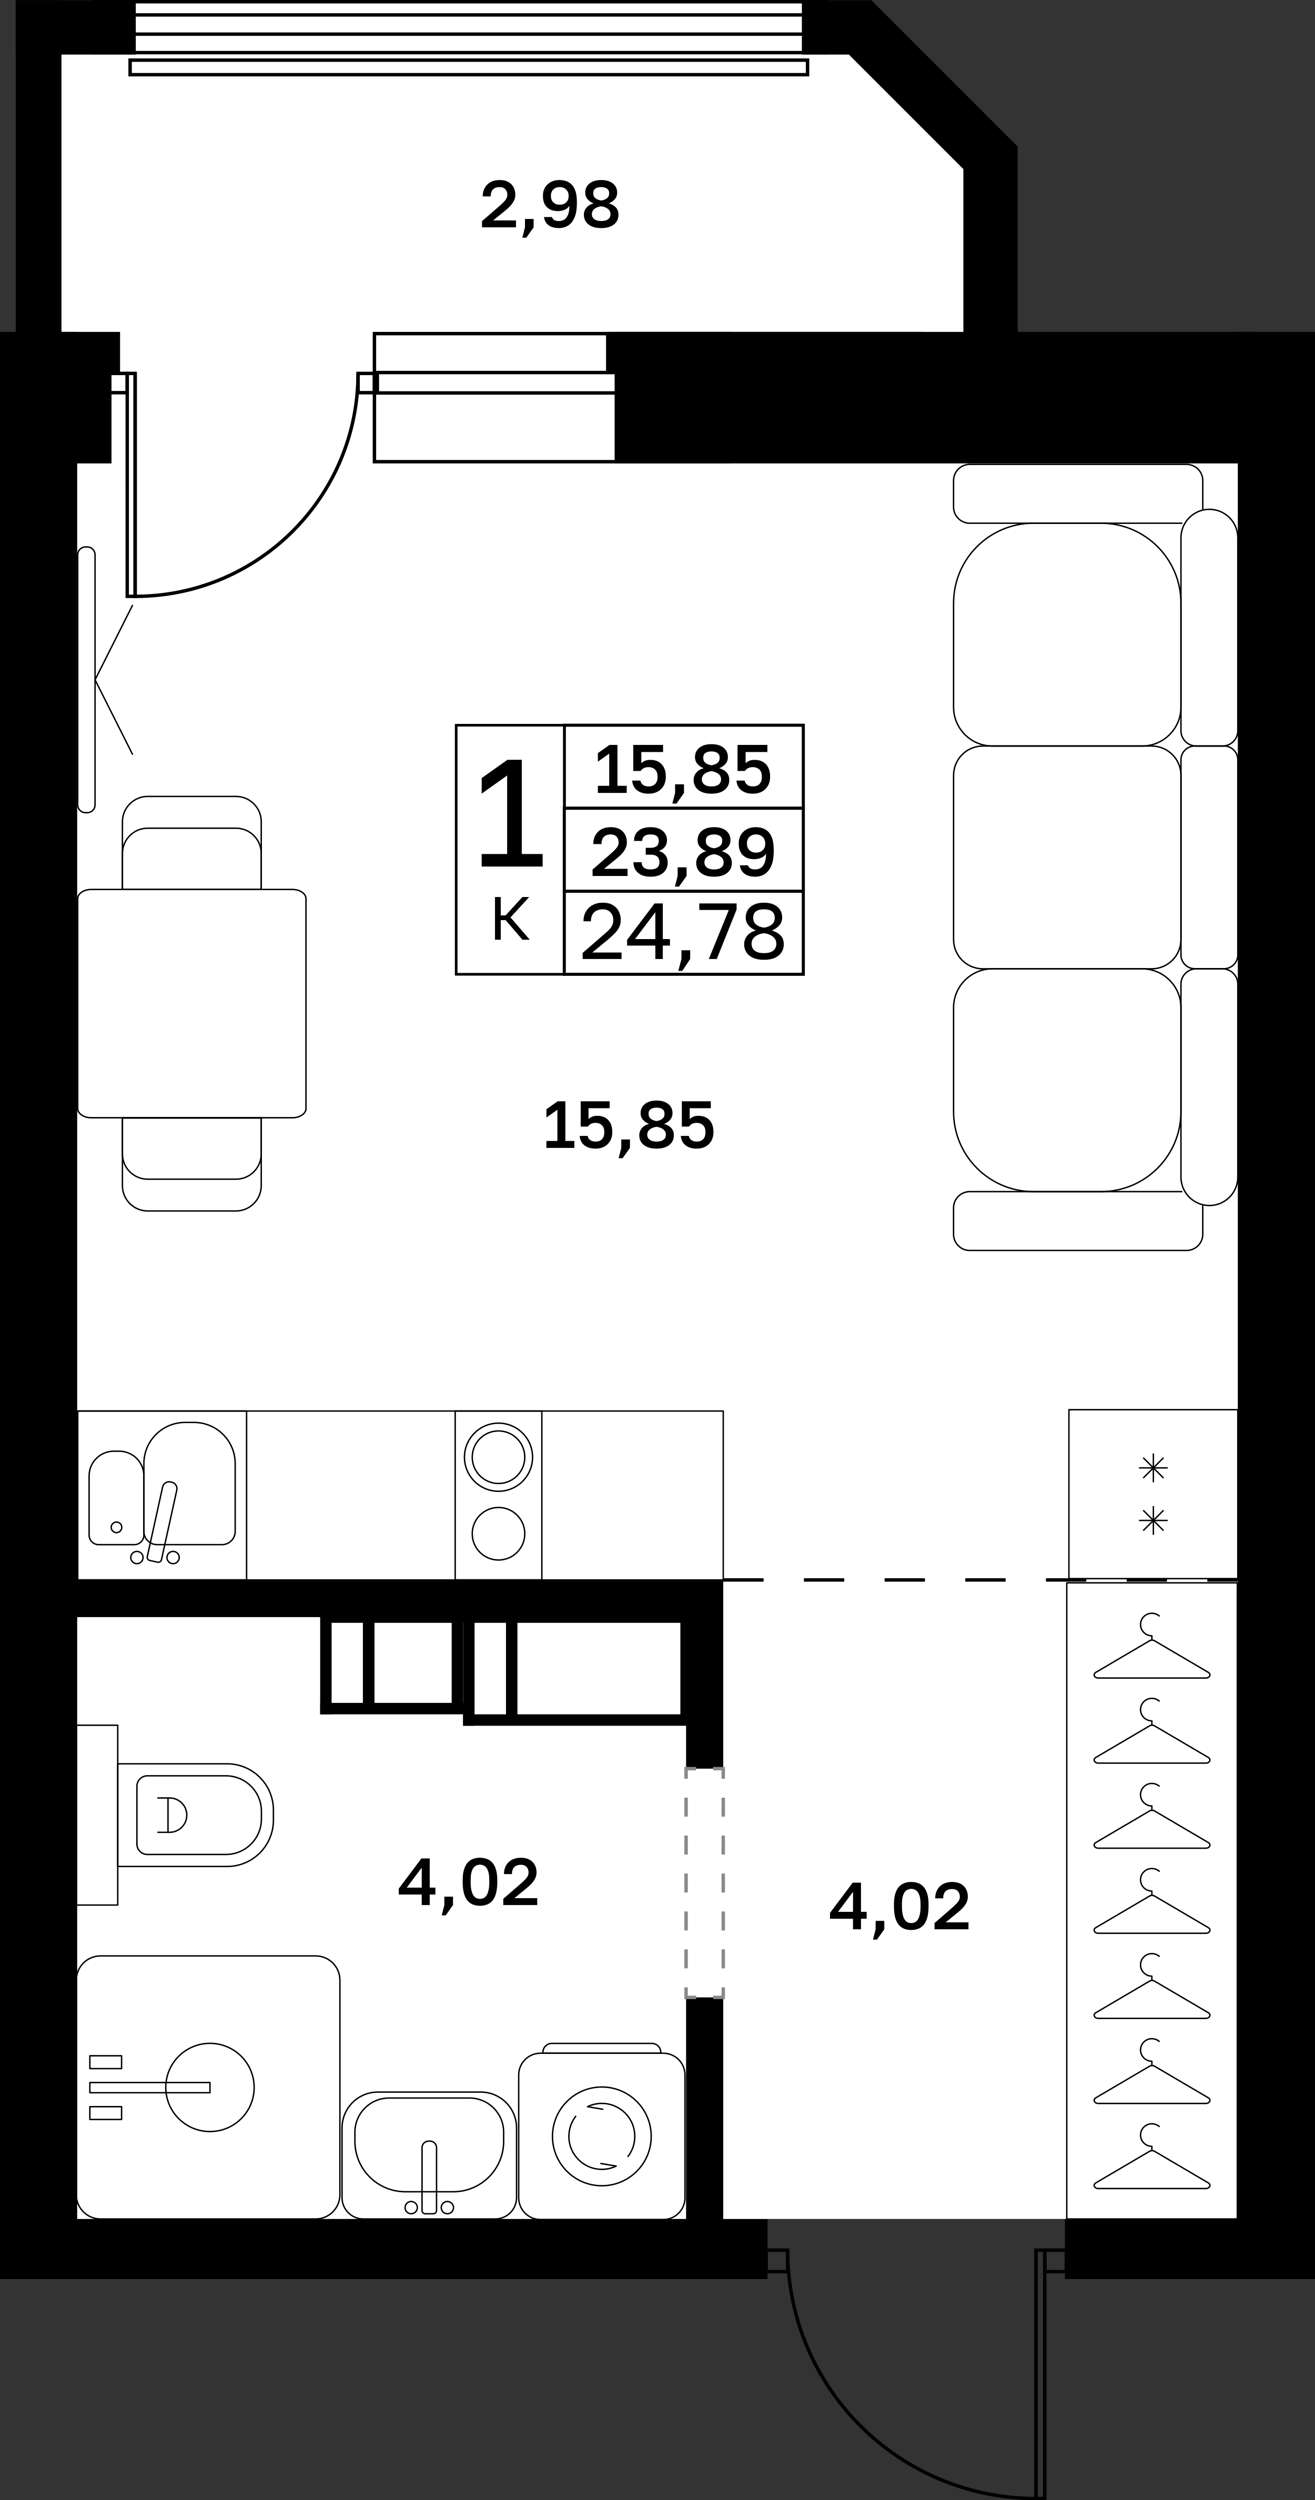 <?xml version="1.0" encoding="utf-8"?>
<!-- Generator: Adobe Illustrator 26.5.0, SVG Export Plug-In . SVG Version: 6.00 Build 0)  -->
<svg version="1.1" xmlns="http://www.w3.org/2000/svg" xmlns:xlink="http://www.w3.org/1999/xlink" x="0px" y="0px"
	 viewBox="0 0 195.591 371.817" enable-background="new 0 0 195.591 371.817" xml:space="preserve">
<rect x="0" y="0" width="195.591" height="371.817" fill="#333333" stroke="none"/>
<g id="фон">
	<polygon fill="#FFFFFF" points="146.914,20.996 130.629,4.711 5.238,4.711 5.238,335.523 105.496,335.523 107.575,333.793 
		114.166,329.987 158.599,329.987 163.701,333.601 187.937,333.601 187.937,57.572 146.914,57.572 	"/>
</g>
<g id="окна">
	<g>
		<g>
			<rect x="55.692" y="49.612" fill="#FFFFFF" width="52.741" height="19.049"/>
			<path d="M108.179,49.867v18.539H55.948V49.867H108.179 M108.689,49.357H55.438v19.559h53.251V49.357L108.689,49.357z"/>
		</g>
		<g>
			<rect x="55.692" y="55.403" fill="#FFFFFF" width="52.741" height="3.036"/>
			<path d="M108.179,55.658v2.526H55.948v-2.526H108.179 M108.689,55.148H55.438v3.546h53.251V55.148L108.689,55.148z"/>
		</g>
	</g>
	<g>
		<g>
			<rect x="14.073" y="0.255" fill="#FFFFFF" width="108.955" height="7.57"/>
			<path d="M122.773,0.51v7.06H14.329V0.51H122.773 M123.283,0H13.819v8.08h109.464V0L123.283,0z"/>
		</g>
		<g>
			<g>
				<rect x="14.073" y="2.218" fill="#FFFFFF" width="108.955" height="2.859"/>
				<path d="M122.773,2.474v2.349H14.329V2.474H122.773 M123.283,1.964H13.819v3.369h109.464V1.964L123.283,1.964z"/>
			</g>
		</g>
	</g>
</g>
<g id="решетка_балкон">
	<g>
		<g>
			<rect x="19.352" y="8.944" fill="#FFFFFF" width="100.762" height="2.165"/>
			<path d="M119.858,9.199v1.654H19.607V9.199H119.858 M120.368,8.689H19.097v2.674h101.272V8.689L120.368,8.689z"/>
		</g>
	</g>
</g>
<g id="стены">
	<rect y="329.987" width="114.165" height="8.929"/>
	<rect x="158.386" y="329.987" width="37.205" height="8.929"/>
	<rect x="184.111" y="49.357" width="11.48" height="289.56"/>
	<rect y="49.357" width="11.48" height="289.56"/>
	<rect x="2.339" y="0.034" width="6.803" height="57.112"/>
	<rect x="2.339" y="0.034" width="17.858" height="8.079"/>
	<rect x="119.268" y="0.034" width="10.332" height="8.079"/>
	<rect x="122.237" y="9.741" transform="matrix(0.707 0.707 -0.707 0.707 50.054 -93.282)" width="30.783" height="8.076"/>
	<rect x="143.292" y="21.804" width="8.079" height="30.883"/>
	<rect x="6.092" y="49.357" width="11.766" height="5.953"/>
	<rect x="6.092" y="53.327" width="10.491" height="15.589"/>
	<rect x="90.142" y="49.357" width="47.069" height="5.953"/>
	<rect x="91.418" y="49.357" width="95.457" height="19.559"/>
	<rect x="102.047" y="297.034" width="5.527" height="36.759"/>
	<rect x="102.047" y="234.956" width="5.527" height="28.063"/>
	<rect x="7.165" y="234.956" width="100.41" height="5.528"/>
	<rect x="47.622" y="238.632" width="1.701" height="16.307"/>
	<rect x="47.622" y="253.239" width="22.57" height="1.701"/>
	<rect x="53.975" y="239.045" width="1.726" height="15.044"/>
	<rect x="48.472" y="239.21" width="55.381" height="2.123"/>
	<rect x="68.882" y="240.058" width="1.701" height="16.583"/>
	<rect x="68.882" y="254.94" width="34.971" height="1.701"/>
	<rect x="67.181" y="239.871" width="1.701" height="14.644"/>
	<rect x="75.26" y="239.21" width="1.701" height="16.58"/>
	<rect x="101.197" y="240.272" width="3.614" height="15.518"/>
</g>
<g id="двери">
	<g>
		<g>
			<path fill="none" stroke="#000000" stroke-width="0.51" stroke-miterlimit="10" d="M53.257,55.532
				c0,18.318-14.837,33.155-33.155,33.156l-0.001-33.155"/>
			
				<rect x="2.936" y="71.52" transform="matrix(-1.628614e-05 -1 1 -1.628614e-05 -52.596 91.623)" fill="none" stroke="#000000" stroke-width="0.51" stroke-miterlimit="10" width="33.154" height="1.178"/>
		</g>
		
			<rect x="16.054" y="55.532" fill="none" stroke="#000000" stroke-width="0.51" stroke-miterlimit="10" width="2.866" height="2.866"/>
		
			<rect x="53.26" y="55.532" fill="none" stroke="#000000" stroke-width="0.51" stroke-miterlimit="10" width="2.866" height="2.866"/>
	</g>
	<g>
		<g>
			<path fill="none" stroke="#000000" stroke-width="0.51" stroke-miterlimit="10" d="M117.15,334.622
				c0,20.409,16.53,36.94,36.939,36.94l0.001-36.94"/>
			
				<rect x="136.276" y="352.435" transform="matrix(1.628623e-05 -1 1 1.628623e-05 -198.349 507.831)" fill="none" stroke="#000000" stroke-width="0.51" stroke-miterlimit="10" width="36.938" height="1.313"/>
		</g>
		
			<rect x="155.405" y="334.622" transform="matrix(-1 -9.084745e-11 9.084745e-11 -1 314.004 672.437)" fill="none" stroke="#000000" stroke-width="0.51" stroke-miterlimit="10" width="3.194" height="3.194"/>
		
			<rect x="113.953" y="334.622" transform="matrix(-1 -9.084745e-11 9.084745e-11 -1 231.099 672.437)" fill="none" stroke="#000000" stroke-width="0.51" stroke-miterlimit="10" width="3.194" height="3.194"/>
	</g>
</g>
<g id="двери_пунктир">
	<g>
		<g>
			<polyline fill="none" stroke="#898989" stroke-width="0.51" stroke-miterlimit="10" points="107.575,295.534 107.575,297.034 
				106.075,297.034 			"/>
			<polyline fill="none" stroke="#898989" stroke-width="0.51" stroke-miterlimit="10" points="103.547,297.034 102.047,297.034 
				102.047,295.534 			"/>
			
				<line fill="none" stroke="#898989" stroke-width="0.51" stroke-miterlimit="10" stroke-dasharray="2.82,2.82" x1="102.047" y1="292.715" x2="102.047" y2="265.928"/>
			<polyline fill="none" stroke="#898989" stroke-width="0.51" stroke-miterlimit="10" points="102.047,264.519 102.047,263.019 
				103.547,263.019 			"/>
			<polyline fill="none" stroke="#898989" stroke-width="0.51" stroke-miterlimit="10" points="106.075,263.019 107.575,263.019 
				107.575,264.519 			"/>
			
				<line fill="none" stroke="#898989" stroke-width="0.51" stroke-miterlimit="10" stroke-dasharray="2.82,2.82" x1="107.575" y1="267.338" x2="107.575" y2="294.125"/>
		</g>
	</g>
</g>
<g id="контур">
</g>
<g id="пунктир">
	
		<line fill="none" stroke="#000000" stroke-width="0.51" stroke-miterlimit="10" stroke-dasharray="6" x1="107.575" y1="234.956" x2="184.111" y2="234.956"/>
</g>
<g id="мебель">
	<g>
		<path fill="none" stroke="#000000" stroke-width="0.21" stroke-linejoin="round" stroke-miterlimit="10" d="M13.578,132.272
			h29.911c1.121,0,2.021,0.617,2.021,1.371v31.21c0,0.755-0.9,1.371-2.021,1.371H13.578c-1.121,0-2.021-0.617-2.021-1.371v-31.21
			C11.557,132.888,12.457,132.272,13.578,132.272z"/>
		<g>
			<path fill="none" stroke="#000000" stroke-width="0.21" stroke-linejoin="round" stroke-miterlimit="10" d="M18.209,176.325
				v-10.074h20.648v10.074c0,2.072-1.688,3.76-3.76,3.76H21.969C19.888,180.085,18.209,178.397,18.209,176.325z"/>
			<path fill="none" stroke="#000000" stroke-width="0.21" stroke-linejoin="round" stroke-miterlimit="10" d="M18.209,171.6v-5.35
				h20.648v5.35c0,2.081-1.688,3.76-3.76,3.76H21.969C19.888,175.36,18.209,173.681,18.209,171.6z"/>
		</g>
		<g>
			<path fill="none" stroke="#000000" stroke-width="0.21" stroke-linejoin="round" stroke-miterlimit="10" d="M38.857,122.198
				l0,10.074l-20.648,0l0-10.074c0-2.072,1.688-3.76,3.76-3.76l13.128,0C37.178,118.438,38.857,120.126,38.857,122.198z"/>
			<path fill="none" stroke="#000000" stroke-width="0.21" stroke-linejoin="round" stroke-miterlimit="10" d="M38.857,126.922
				l0,5.35l-20.648,0l0-5.35c0-2.081,1.688-3.76,3.76-3.76l13.128,0C37.178,123.162,38.857,124.841,38.857,126.922z"/>
		</g>
	</g>
	<g>
		
			<rect x="158.671" y="235.385" transform="matrix(-1 -8.139240e-07 8.139240e-07 -1 342.708 565.373)" fill="none" stroke="#000000" stroke-width="0.21" stroke-linejoin="round" stroke-miterlimit="10" width="25.367" height="94.602"/>
		<g>
			<g>
				<path fill="none" stroke="#000000" stroke-width="0.21" stroke-linejoin="round" stroke-miterlimit="10" d="M163.352,249.541
					l16.005,0c0.579,0,0.828-0.567,0.367-0.838l-8.002-4.702c-0.217-0.127-0.517-0.127-0.734,0l-8.002,4.702
					C162.524,248.974,162.773,249.541,163.352,249.541z"/>
				<path fill="none" stroke="#000000" stroke-width="0.21" stroke-linejoin="round" stroke-miterlimit="10" d="M172.483,240.367
					c-0.302-0.282-0.708-0.455-1.155-0.455c-0.931,0-1.686,0.75-1.686,1.675s0.755,1.675,1.686,1.675v0.643"/>
			</g>
			<g>
				<path fill="none" stroke="#000000" stroke-width="0.21" stroke-linejoin="round" stroke-miterlimit="10" d="M163.352,262.195
					h16.005c0.579,0,0.828-0.567,0.367-0.838l-8.002-4.702c-0.217-0.127-0.517-0.127-0.734,0l-8.002,4.702
					C162.524,261.628,162.773,262.195,163.352,262.195z"/>
				<path fill="none" stroke="#000000" stroke-width="0.21" stroke-linejoin="round" stroke-miterlimit="10" d="M172.483,253.02
					c-0.302-0.282-0.708-0.455-1.155-0.455c-0.931,0-1.686,0.75-1.686,1.675c0,0.925,0.755,1.675,1.686,1.675v0.643"/>
			</g>
			<g>
				<path fill="none" stroke="#000000" stroke-width="0.21" stroke-linejoin="round" stroke-miterlimit="10" d="M163.352,274.848
					h16.005c0.579,0,0.828-0.567,0.367-0.838l-8.002-4.702c-0.217-0.127-0.517-0.127-0.734,0l-8.002,4.702
					C162.524,274.281,162.773,274.848,163.352,274.848z"/>
				<path fill="none" stroke="#000000" stroke-width="0.21" stroke-linejoin="round" stroke-miterlimit="10" d="M172.482,265.673
					c-0.302-0.282-0.708-0.455-1.155-0.455c-0.931,0-1.686,0.75-1.686,1.675c0,0.925,0.755,1.676,1.686,1.676v0.643"/>
			</g>
			<g>
				<path fill="none" stroke="#000000" stroke-width="0.21" stroke-linejoin="round" stroke-miterlimit="10" d="M163.352,287.501
					h16.005c0.579,0,0.828-0.567,0.367-0.838l-8.002-4.702c-0.217-0.127-0.517-0.127-0.734,0l-8.002,4.702
					C162.524,286.934,162.773,287.501,163.352,287.501z"/>
				<path fill="none" stroke="#000000" stroke-width="0.21" stroke-linejoin="round" stroke-miterlimit="10" d="M172.482,278.327
					c-0.302-0.282-0.708-0.455-1.155-0.455c-0.931,0-1.686,0.75-1.686,1.675c0,0.925,0.755,1.676,1.686,1.676v0.643"/>
			</g>
			<g>
				<path fill="none" stroke="#000000" stroke-width="0.21" stroke-linejoin="round" stroke-miterlimit="10" d="M163.352,300.155
					h16.005c0.579,0,0.828-0.567,0.367-0.838l-8.002-4.702c-0.217-0.127-0.517-0.127-0.734,0l-8.002,4.702
					C162.524,299.588,162.773,300.155,163.352,300.155z"/>
				<path fill="none" stroke="#000000" stroke-width="0.21" stroke-linejoin="round" stroke-miterlimit="10" d="M172.482,290.98
					c-0.302-0.282-0.708-0.455-1.155-0.455c-0.931,0-1.686,0.75-1.686,1.675c0,0.925,0.755,1.676,1.686,1.676v0.643"/>
			</g>
			<g>
				<path fill="none" stroke="#000000" stroke-width="0.21" stroke-linejoin="round" stroke-miterlimit="10" d="M163.352,312.808
					h16.005c0.579,0,0.828-0.567,0.367-0.838l-8.002-4.702c-0.217-0.127-0.517-0.127-0.734,0l-8.002,4.702
					C162.524,312.241,162.773,312.808,163.352,312.808z"/>
				<path fill="none" stroke="#000000" stroke-width="0.21" stroke-linejoin="round" stroke-miterlimit="10" d="M172.482,303.633
					c-0.302-0.282-0.708-0.455-1.155-0.455c-0.931,0-1.686,0.75-1.686,1.675c0,0.925,0.755,1.676,1.686,1.676v0.643"/>
			</g>
			<g>
				<path fill="none" stroke="#000000" stroke-width="0.21" stroke-linejoin="round" stroke-miterlimit="10" d="M163.352,325.461
					h16.005c0.579,0,0.828-0.567,0.367-0.838l-8.002-4.702c-0.217-0.127-0.517-0.127-0.734,0l-8.002,4.702
					C162.524,324.894,162.773,325.461,163.352,325.461z"/>
				<path fill="none" stroke="#000000" stroke-width="0.21" stroke-linejoin="round" stroke-miterlimit="10" d="M172.482,316.287
					c-0.302-0.282-0.708-0.455-1.155-0.455c-0.931,0-1.686,0.75-1.686,1.675s0.755,1.676,1.686,1.676v0.643"/>
			</g>
		</g>
	</g>
	<g>
		
			<rect x="11.557" y="209.835" fill="none" stroke="#000000" stroke-width="0.21" stroke-linejoin="round" stroke-miterlimit="10" width="96.018" height="25.121"/>
		<g>
			
				<rect x="11.557" y="209.835" fill="none" stroke="#000000" stroke-width="0.21" stroke-linejoin="round" stroke-miterlimit="10" width="25.121" height="25.121"/>
			<path fill="none" stroke="#000000" stroke-width="0.21" stroke-linejoin="round" stroke-miterlimit="10" d="M28.856,211.531
				h-1.329c-3.383,0-6.126,2.743-6.126,6.126v10.082c0,1.088,0.882,1.969,1.969,1.969h9.642c1.088,0,1.969-0.882,1.969-1.969
				v-10.082C34.982,214.273,32.239,211.531,28.856,211.531z"/>
			<path fill="none" stroke="#000000" stroke-width="0.21" stroke-linejoin="round" stroke-miterlimit="10" d="M16.929,215.808
				h0.797c2.03,0,3.676,1.646,3.676,3.676v8.799c0,0.787-0.638,1.426-1.426,1.426h-5.297c-0.787,0-1.426-0.638-1.426-1.426v-8.799
				C13.253,217.453,14.899,215.808,16.929,215.808z"/>
			
				<circle fill="none" stroke="#000000" stroke-width="0.21" stroke-linejoin="round" stroke-miterlimit="10" cx="17.327" cy="227.135" r="0.787"/>
			<g>
				
					<circle fill="none" stroke="#000000" stroke-width="0.21" stroke-linejoin="round" stroke-miterlimit="10" cx="25.747" cy="231.624" r="0.913"/>
				
					<circle fill="none" stroke="#000000" stroke-width="0.21" stroke-linejoin="round" stroke-miterlimit="10" cx="20.364" cy="231.624" r="0.913"/>
				<path fill="none" stroke="#000000" stroke-width="0.21" stroke-linejoin="round" stroke-miterlimit="10" d="M21.907,231.486
					l2.284-10.364c0.116-0.525,0.635-0.856,1.16-0.741l0.206,0.045c0.525,0.116,0.856,0.635,0.741,1.16l-2.284,10.364
					c-0.057,0.26-0.315,0.425-0.575,0.367l-1.164-0.257C22.014,232.003,21.849,231.746,21.907,231.486z"/>
			</g>
		</g>
		<g>
			
				<rect x="158.99" y="209.639" transform="matrix(-1 -8.996905e-11 8.996905e-11 -1 343.1 444.399)" fill="none" stroke="#000000" stroke-width="0.21" stroke-linejoin="round" stroke-miterlimit="10" width="25.121" height="25.121"/>
			<g>
				<g>
					
						<line fill="none" stroke="#000000" stroke-width="0.21" stroke-linejoin="round" stroke-miterlimit="10" x1="173.062" y1="216.779" x2="170.038" y2="219.803"/>
					
						<line fill="none" stroke="#000000" stroke-width="0.21" stroke-linejoin="round" stroke-miterlimit="10" x1="170.038" y1="216.779" x2="173.062" y2="219.803"/>
					
						<line fill="none" stroke="#000000" stroke-width="0.21" stroke-linejoin="round" stroke-miterlimit="10" x1="171.55" y1="216.153" x2="171.55" y2="220.43"/>
					
						<line fill="none" stroke="#000000" stroke-width="0.21" stroke-linejoin="round" stroke-miterlimit="10" x1="169.412" y1="218.291" x2="173.689" y2="218.291"/>
				</g>
				<g>
					
						<line fill="none" stroke="#000000" stroke-width="0.21" stroke-linejoin="round" stroke-miterlimit="10" x1="173.062" y1="224.596" x2="170.038" y2="227.62"/>
					
						<line fill="none" stroke="#000000" stroke-width="0.21" stroke-linejoin="round" stroke-miterlimit="10" x1="170.038" y1="224.596" x2="173.062" y2="227.62"/>
					
						<line fill="none" stroke="#000000" stroke-width="0.21" stroke-linejoin="round" stroke-miterlimit="10" x1="171.55" y1="223.969" x2="171.55" y2="228.246"/>
					
						<line fill="none" stroke="#000000" stroke-width="0.21" stroke-linejoin="round" stroke-miterlimit="10" x1="169.412" y1="226.108" x2="173.689" y2="226.108"/>
				</g>
			</g>
		</g>
		<g>
			
				<rect x="61.588" y="215.951" transform="matrix(6.123234e-17 -1 1 6.123234e-17 -148.247 296.543)" fill="none" stroke="#000000" stroke-width="0.21" stroke-linejoin="round" stroke-miterlimit="10" width="25.121" height="12.888"/>
			<g>
				
					<circle fill="none" stroke="#000000" stroke-width="0.21" stroke-linejoin="round" stroke-miterlimit="10" cx="74.148" cy="216.704" r="5.066"/>
				
					<circle fill="none" stroke="#000000" stroke-width="0.21" stroke-linejoin="round" stroke-miterlimit="10" cx="74.148" cy="216.704" r="3.908"/>
			</g>
			<g>
				
					<circle fill="none" stroke="#000000" stroke-width="0.21" stroke-linejoin="round" stroke-miterlimit="10" cx="74.148" cy="228.086" r="3.908"/>
			</g>
		</g>
	</g>
	<g>
		<g>
			<g>
				<path fill="none" stroke="#000000" stroke-width="0.21" stroke-linejoin="round" stroke-miterlimit="10" d="M12.974,120.857
					h-0.252c-0.643,0-1.164-0.521-1.164-1.164V82.497c0-0.643,0.521-1.164,1.164-1.164h0.252c0.643,0,1.164,0.521,1.164,1.164
					v37.196C14.138,120.336,13.617,120.857,12.974,120.857z"/>
				<polyline fill="none" stroke="#000000" stroke-width="0.21" stroke-linejoin="round" stroke-miterlimit="10" points="
					19.736,112.23 14.138,101.095 19.736,89.96 				"/>
			</g>
		</g>
	</g>
	<g>
		<path fill="none" stroke="#000000" stroke-width="0.21" stroke-linejoin="round" stroke-miterlimit="10" d="M14.955,329.987
			h31.999c1.989,0,3.602-1.612,3.602-3.602v-31.915c0-1.989-1.612-3.602-3.602-3.602H14.955c-1.989,0-3.602,1.612-3.602,3.602
			v31.915C11.353,328.375,12.965,329.987,14.955,329.987z"/>
		<g>
			
				<rect x="13.365" y="309.699" fill="none" stroke="#000000" stroke-width="0.21" stroke-linejoin="round" stroke-miterlimit="10" width="17.865" height="1.514"/>
			<path fill="none" stroke="#000000" stroke-width="0.21" stroke-linejoin="round" stroke-miterlimit="10" d="M24.657,310.428
				c0,3.622,2.943,6.559,6.573,6.559s6.573-2.936,6.573-6.559s-2.943-6.559-6.573-6.559S24.657,306.806,24.657,310.428z"/>
			
				<rect x="13.365" y="305.719" fill="none" stroke="#000000" stroke-width="0.21" stroke-linejoin="round" stroke-miterlimit="10" width="4.719" height="1.906"/>
			
				<rect x="13.365" y="313.287" fill="none" stroke="#000000" stroke-width="0.21" stroke-linejoin="round" stroke-miterlimit="10" width="4.719" height="1.906"/>
		</g>
	</g>
	<g>
		<path fill="none" stroke="#000000" stroke-width="0.21" stroke-linejoin="round" d="M76.831,326.818v-10.376
			c0-2.942-2.385-5.326-5.326-5.326H56.201c-2.942,0-5.326,2.385-5.326,5.326v10.376c0,1.75,1.419,3.169,3.169,3.169h19.618
			C75.412,329.987,76.831,328.568,76.831,326.818z"/>
		<path fill="none" stroke="#000000" stroke-width="0.21" stroke-linejoin="round" d="M74.913,317.082v1.363
			c0,4.138-3.355,7.493-7.493,7.493h-7.137c-4.138,0-7.493-3.355-7.493-7.493v-1.363c0-2.806,2.275-5.081,5.081-5.081h11.96
			C72.639,312.001,74.913,314.276,74.913,317.082z"/>
		<g>
			
				<circle fill="none" stroke="#000000" stroke-width="0.21" stroke-linejoin="round" stroke-miterlimit="10" cx="61.161" cy="328.3" r="0.913"/>
			
				<circle fill="none" stroke="#000000" stroke-width="0.21" stroke-linejoin="round" stroke-miterlimit="10" cx="66.544" cy="328.3" r="0.913"/>
			<path fill="none" stroke="#000000" stroke-width="0.21" stroke-linejoin="round" stroke-miterlimit="10" d="M64.931,328.731
				v-9.348c0-0.537-0.436-0.973-0.973-0.973h-0.211c-0.537,0-0.973,0.436-0.973,0.973v9.348c0,0.266,0.216,0.482,0.482,0.482h1.192
				C64.715,329.213,64.931,328.997,64.931,328.731z"/>
		</g>
	</g>
	<g>
		<path fill="none" stroke="#000000" stroke-width="0.21" stroke-linejoin="round" stroke-miterlimit="10" d="M33.781,262.299
			H17.513v15.267h16.268c3.804,0,6.887-3.083,6.887-6.887v-1.493C40.668,265.382,37.584,262.299,33.781,262.299z"/>
		<path fill="none" stroke="#000000" stroke-width="0.21" stroke-linejoin="round" stroke-miterlimit="10" d="M20.365,265.636v8.593
			c0,0.857,0.694,1.551,1.551,1.551h11.691c2.913,0,5.275-2.362,5.275-5.275v-1.144c0-2.913-2.362-5.275-5.275-5.275H21.916
			C21.059,264.085,20.365,264.779,20.365,265.636z"/>
		<g>
			<path fill="none" stroke="#000000" stroke-width="0.21" stroke-linejoin="round" stroke-miterlimit="10" d="M23.409,267.378
				h1.581h0.241c1.411,0,2.554,1.143,2.554,2.554c0,0.706-0.286,1.34-0.75,1.804c-0.464,0.464-1.098,0.75-1.804,0.75H24.99h-1.581"
				/>
			
				<line fill="none" stroke="#000000" stroke-width="0.21" stroke-linejoin="round" stroke-miterlimit="10" x1="24.99" y1="267.378" x2="24.99" y2="272.487"/>
		</g>
		
			<rect x="11.353" y="256.561" fill="none" stroke="#000000" stroke-width="0.21" stroke-linejoin="round" stroke-miterlimit="10" width="6.16" height="26.743"/>
	</g>
	<g>
		<path fill="none" stroke="#000000" stroke-width="0.21" stroke-linejoin="round" stroke-miterlimit="10" d="M101.885,326.833
			l0-18.257c0-1.789-1.45-3.239-3.239-3.239H80.389c-1.789,0-3.239,1.45-3.239,3.239l0,18.257c0,1.789,1.45,3.24,3.239,3.24
			l18.257,0C100.435,330.073,101.885,328.622,101.885,326.833z"/>
		
			<circle fill="none" stroke="#000000" stroke-width="0.21" stroke-linejoin="round" stroke-miterlimit="10" cx="89.517" cy="317.705" r="7.343"/>
		<path fill="none" stroke="#000000" stroke-width="0.21" stroke-linejoin="round" d="M89.295,321.724l2.355,0.398
			c-0.645,0.312-1.368,0.487-2.132,0.487c-2.708,0-4.903-2.195-4.903-4.903c0-1.152,0.397-2.211,1.062-3.048"/>
		<path fill="none" stroke="#000000" stroke-width="0.21" stroke-linejoin="round" d="M89.74,313.686l-2.355-0.398
			c0.645-0.312,1.368-0.487,2.132-0.487c2.708,0,4.903,2.195,4.903,4.903c0,1.152-0.397,2.211-1.062,3.048"/>
		<path fill="none" stroke="#000000" stroke-width="0.21" stroke-linejoin="round" d="M98.281,305.337v-0.133
			c0-0.732-0.593-1.325-1.325-1.325H82.079c-0.732,0-1.325,0.593-1.325,1.325v0.133H98.281z"/>
	</g>
	<g>
		<path fill="none" stroke="#000000" stroke-width="0.21" stroke-linejoin="round" stroke-miterlimit="10" d="M169.875,110.941
			h-22.263c-3.192,0-5.78-2.588-5.78-5.78V89.697c0-6.567,5.323-11.89,11.89-11.89h10.042c6.567,0,11.89,5.323,11.89,11.89v15.464
			C175.655,108.353,173.067,110.941,169.875,110.941z"/>
		<path fill="none" stroke="#000000" stroke-width="0.21" stroke-linejoin="round" stroke-miterlimit="10" d="M177.931,110.941
			h3.903c1.257,0,2.276-1.019,2.276-2.276V79.97c0-2.335-1.893-4.228-4.228-4.228l0,0c-2.335,0-4.228,1.893-4.228,4.228v28.694
			C175.655,109.922,176.674,110.941,177.931,110.941z"/>
		<path fill="none" stroke="#000000" stroke-width="0.21" stroke-linejoin="round" stroke-miterlimit="10" d="M175.864,77.809
			H144.24c-1.331,0-2.411-1.081-2.411-2.411v-3.93c0-1.331,1.081-2.411,2.411-2.411h32.249c1.331,0,2.411,1.081,2.411,2.411v3.93
			c0,0.116-0.009,0.232-0.027,0.348"/>
		<path fill="none" stroke="#000000" stroke-width="0.21" stroke-linejoin="round" stroke-miterlimit="10" d="M169.875,144.075
			h-22.263c-3.192,0-5.78,2.588-5.78,5.78v15.464c0,6.567,5.323,11.89,11.89,11.89h10.042c6.567,0,11.89-5.323,11.89-11.89v-15.464
			C175.655,146.663,173.067,144.075,169.875,144.075z"/>
		<path fill="none" stroke="#000000" stroke-width="0.21" stroke-linejoin="round" stroke-miterlimit="10" d="M177.931,144.075
			h3.903c1.257,0,2.276,1.019,2.276,2.277v28.694c0,2.335-1.893,4.228-4.228,4.228l0,0c-2.335,0-4.228-1.893-4.228-4.228v-28.694
			C175.655,145.094,176.674,144.075,177.931,144.075z"/>
		<path fill="none" stroke="#000000" stroke-width="0.21" stroke-linejoin="round" stroke-miterlimit="10" d="M178.873,179.27
			c0.018,0.116,0.027,0.232,0.027,0.348v3.93c0,1.331-1.081,2.411-2.411,2.411H144.24c-1.331,0-2.411-1.081-2.411-2.411v-3.93
			c0-1.331,1.081-2.411,2.411-2.411h31.624"/>
		<path fill="none" stroke="#000000" stroke-width="0.21" stroke-linejoin="round" stroke-miterlimit="10" d="M146.194,144.075h4.61
			h15.88h4.61c2.408,0,4.361-1.952,4.361-4.361v-4.61v-15.192v-4.61c0-2.408-1.952-4.361-4.361-4.361h-4.61h-15.88h-4.61
			c-2.409,0-4.361,1.952-4.361,4.361v4.61v15.192v4.61C141.833,142.123,143.785,144.075,146.194,144.075z"/>
		<path fill="none" stroke="#000000" stroke-width="0.21" stroke-linejoin="round" stroke-miterlimit="10" d="M177.709,144.06h1.76
			h0.827h1.76c1.134,0,2.054-0.92,2.054-2.054v-1.76v-25.49v-1.76c0-1.134-0.92-2.054-2.054-2.054h-1.76h-0.827h-1.76
			c-1.134,0-2.054,0.92-2.054,2.054v1.76v25.49v1.76C175.655,143.14,176.574,144.06,177.709,144.06z"/>
	</g>
</g>
<g id="площ_меб">
	<g>
		<path d="M62.728,283.305v-1.564h-3.415v-0.881l3.366-4.485h1.237v4.336h0.841v1.03h-0.841v1.564H62.728z M60.5,280.711h2.228
			v-2.97L60.5,280.711z"/>
		<path d="M65.698,284.84l0.396-1.535v-1.248h1.287v1.248l-1.089,1.535H65.698z"/>
		<path d="M71.391,283.414c-0.362,0-0.701-0.058-1.015-0.173c-0.313-0.115-0.587-0.307-0.821-0.574
			c-0.234-0.267-0.416-0.632-0.545-1.094s-0.192-1.04-0.192-1.732v-0.198c0-0.64,0.063-1.176,0.192-1.609
			c0.129-0.432,0.311-0.778,0.545-1.039s0.508-0.447,0.821-0.56s0.652-0.168,1.015-0.168c0.363,0,0.701,0.056,1.015,0.168
			s0.588,0.299,0.822,0.56s0.416,0.607,0.544,1.039c0.129,0.433,0.193,0.969,0.193,1.609v0.198c0,0.693-0.064,1.271-0.193,1.732
			c-0.128,0.462-0.31,0.827-0.544,1.094c-0.234,0.268-0.509,0.459-0.822,0.574C72.092,283.356,71.754,283.414,71.391,283.414z
			 M71.391,282.384c0.185,0,0.36-0.036,0.525-0.109c0.164-0.072,0.312-0.203,0.44-0.391c0.129-0.188,0.23-0.447,0.307-0.777
			s0.114-0.752,0.114-1.267v-0.198c0-0.62-0.064-1.101-0.193-1.44s-0.299-0.576-0.51-0.708c-0.212-0.132-0.439-0.198-0.684-0.198
			s-0.472,0.066-0.683,0.198c-0.212,0.132-0.381,0.368-0.51,0.708s-0.193,0.82-0.193,1.44v0.198c0,0.515,0.038,0.937,0.114,1.267
			c0.075,0.33,0.178,0.589,0.307,0.777c0.129,0.188,0.275,0.318,0.44,0.391C71.031,282.348,71.206,282.384,71.391,282.384z"/>
		<path d="M74.856,283.305v-0.931l2.584-2.237c0.283-0.251,0.511-0.467,0.683-0.648s0.297-0.353,0.376-0.515
			c0.08-0.162,0.119-0.335,0.119-0.52c0-0.336-0.101-0.61-0.302-0.822c-0.201-0.211-0.48-0.316-0.837-0.316
			c-0.422,0-0.751,0.114-0.984,0.341c-0.234,0.228-0.352,0.576-0.352,1.044h-1.188c0-0.488,0.104-0.916,0.312-1.282
			c0.207-0.366,0.499-0.65,0.876-0.851c0.376-0.201,0.821-0.302,1.336-0.302c0.502,0,0.926,0.094,1.272,0.282
			s0.608,0.447,0.787,0.777c0.178,0.33,0.268,0.706,0.268,1.128c0,0.311-0.066,0.603-0.198,0.876s-0.312,0.534-0.54,0.782
			c-0.228,0.248-0.493,0.49-0.797,0.728l-1.762,1.436h3.396v1.03H74.856z"/>
	</g>
	<g>
		<path d="M126.874,286.907v-1.564h-3.415v-0.881l3.366-4.485h1.237v4.336h0.841v1.03h-0.841v1.564H126.874z M124.647,284.313h2.228
			v-2.97L124.647,284.313z"/>
		<path d="M129.845,288.441l0.396-1.535v-1.248h1.287v1.248l-1.089,1.535H129.845z"/>
		<path d="M135.537,287.016c-0.362,0-0.701-0.058-1.015-0.173c-0.313-0.115-0.587-0.307-0.821-0.574
			c-0.234-0.267-0.416-0.632-0.545-1.094s-0.192-1.04-0.192-1.732v-0.198c0-0.64,0.063-1.176,0.192-1.609
			c0.129-0.432,0.311-0.778,0.545-1.039s0.508-0.447,0.821-0.56s0.652-0.168,1.015-0.168c0.363,0,0.701,0.056,1.015,0.168
			s0.588,0.299,0.822,0.56s0.416,0.607,0.544,1.039c0.129,0.433,0.193,0.969,0.193,1.609v0.198c0,0.693-0.064,1.271-0.193,1.732
			c-0.128,0.462-0.31,0.827-0.544,1.094c-0.234,0.268-0.509,0.459-0.822,0.574C136.238,286.958,135.9,287.016,135.537,287.016z
			 M135.537,285.986c0.185,0,0.36-0.036,0.525-0.109c0.164-0.072,0.312-0.203,0.44-0.391c0.129-0.188,0.23-0.447,0.307-0.777
			s0.114-0.752,0.114-1.267v-0.198c0-0.62-0.064-1.101-0.193-1.44s-0.299-0.576-0.51-0.708c-0.212-0.132-0.439-0.198-0.684-0.198
			s-0.472,0.066-0.683,0.198c-0.212,0.132-0.381,0.368-0.51,0.708s-0.193,0.82-0.193,1.44v0.198c0,0.515,0.038,0.937,0.114,1.267
			c0.075,0.33,0.178,0.589,0.307,0.777c0.129,0.188,0.275,0.318,0.44,0.391C135.178,285.95,135.353,285.986,135.537,285.986z"/>
		<path d="M139.003,286.907v-0.931l2.584-2.237c0.283-0.251,0.511-0.467,0.683-0.648s0.297-0.353,0.376-0.515
			c0.08-0.162,0.119-0.335,0.119-0.52c0-0.336-0.101-0.61-0.302-0.822c-0.201-0.211-0.48-0.316-0.837-0.316
			c-0.422,0-0.751,0.114-0.984,0.341c-0.234,0.228-0.352,0.576-0.352,1.044h-1.188c0-0.488,0.104-0.916,0.312-1.282
			c0.207-0.366,0.499-0.65,0.876-0.851c0.376-0.201,0.821-0.302,1.336-0.302c0.502,0,0.926,0.094,1.272,0.282
			s0.608,0.447,0.787,0.777c0.178,0.33,0.268,0.706,0.268,1.128c0,0.311-0.066,0.603-0.198,0.876s-0.312,0.534-0.54,0.782
			c-0.228,0.248-0.493,0.49-0.797,0.728l-1.762,1.436h3.396v1.03H139.003z"/>
	</g>
	<g>
		<path d="M71.697,33.811V32.88l2.584-2.237c0.283-0.251,0.511-0.467,0.683-0.648s0.297-0.353,0.376-0.515
			c0.08-0.162,0.119-0.335,0.119-0.52c0-0.336-0.101-0.61-0.302-0.822c-0.201-0.211-0.48-0.316-0.837-0.316
			c-0.422,0-0.751,0.114-0.984,0.341c-0.234,0.228-0.352,0.576-0.352,1.044h-1.188c0-0.488,0.104-0.916,0.312-1.282
			c0.207-0.366,0.499-0.65,0.876-0.851c0.376-0.201,0.821-0.302,1.336-0.302c0.502,0,0.926,0.094,1.272,0.282
			s0.608,0.447,0.787,0.777c0.178,0.33,0.268,0.706,0.268,1.128c0,0.311-0.066,0.603-0.198,0.876s-0.312,0.534-0.54,0.782
			c-0.228,0.248-0.493,0.49-0.797,0.728l-1.762,1.436h3.396v1.03H71.697z"/>
		<path d="M77.687,35.346l0.396-1.535v-1.248h1.287v1.248l-1.089,1.535H77.687z"/>
		<path d="M83.132,33.92c-0.402,0-0.759-0.058-1.069-0.173c-0.311-0.115-0.564-0.293-0.763-0.535
			c-0.197-0.241-0.33-0.553-0.396-0.936h1.188c0.073,0.211,0.195,0.363,0.367,0.456c0.171,0.092,0.396,0.139,0.673,0.139
			s0.533-0.066,0.768-0.198c0.233-0.132,0.424-0.363,0.568-0.693c0.146-0.33,0.222-0.792,0.229-1.386
			c-0.172,0.291-0.421,0.497-0.748,0.619c-0.326,0.122-0.648,0.183-0.965,0.183c-0.462,0-0.86-0.087-1.193-0.262
			s-0.589-0.427-0.767-0.757c-0.179-0.33-0.268-0.726-0.268-1.188v-0.099c0-0.462,0.105-0.866,0.316-1.213s0.5-0.617,0.866-0.812
			c0.366-0.194,0.78-0.292,1.243-0.292c0.554,0,1.025,0.112,1.415,0.337c0.39,0.224,0.688,0.574,0.896,1.049
			s0.312,1.089,0.312,1.841v0.198c0,0.897-0.119,1.619-0.356,2.163s-0.558,0.94-0.96,1.188C84.085,33.796,83.633,33.92,83.132,33.92
			z M83.261,30.445c0.396,0,0.714-0.117,0.955-0.351s0.361-0.536,0.361-0.906v-0.099c0-0.363-0.124-0.665-0.371-0.906
			c-0.248-0.241-0.562-0.361-0.945-0.361c-0.396,0-0.715,0.117-0.956,0.351c-0.24,0.234-0.361,0.54-0.361,0.916v0.099
			c0,0.37,0.121,0.672,0.361,0.906C82.546,30.328,82.864,30.445,83.261,30.445z"/>
		<path d="M89.419,33.92c-0.555,0-1.023-0.084-1.406-0.252s-0.673-0.401-0.871-0.698c-0.198-0.297-0.297-0.637-0.297-1.02
			c0-0.396,0.124-0.748,0.371-1.054c0.247-0.307,0.609-0.526,1.084-0.658c-0.35-0.119-0.646-0.317-0.891-0.594
			s-0.366-0.614-0.366-1.01c0-0.356,0.092-0.675,0.276-0.955c0.186-0.281,0.454-0.502,0.808-0.664
			c0.353-0.162,0.783-0.243,1.292-0.243c0.515,0,0.948,0.081,1.302,0.243c0.353,0.162,0.62,0.383,0.802,0.664
			c0.182,0.28,0.272,0.599,0.272,0.955c0,0.396-0.119,0.729-0.356,1c-0.238,0.271-0.535,0.472-0.892,0.604
			c0.482,0.152,0.844,0.366,1.084,0.644c0.241,0.277,0.361,0.633,0.361,1.069c0,0.383-0.099,0.723-0.297,1.02
			c-0.197,0.297-0.488,0.529-0.871,0.698S89.973,33.92,89.419,33.92z M89.419,32.871c0.316,0,0.577-0.043,0.782-0.129
			c0.204-0.085,0.355-0.205,0.455-0.356c0.099-0.151,0.148-0.327,0.148-0.524c0-0.337-0.132-0.605-0.396-0.807
			c-0.264-0.201-0.594-0.328-0.989-0.381c-0.396,0.053-0.727,0.18-0.99,0.381c-0.264,0.202-0.396,0.47-0.396,0.807
			c0,0.198,0.053,0.373,0.159,0.524c0.105,0.152,0.26,0.271,0.465,0.356C88.86,32.828,89.115,32.871,89.419,32.871z M89.419,29.821
			c0.35-0.053,0.635-0.165,0.856-0.336c0.221-0.172,0.331-0.426,0.331-0.762c0-0.297-0.107-0.521-0.321-0.673
			c-0.215-0.152-0.504-0.228-0.866-0.228c-0.363,0-0.652,0.074-0.866,0.223c-0.215,0.148-0.322,0.375-0.322,0.678
			c0,0.336,0.112,0.59,0.337,0.762C88.792,29.656,89.075,29.768,89.419,29.821z"/>
	</g>
	<g>
		<path d="M81.271,170.705v-1.03h1.634v-4.643l-1.634,1.159v-1.228l1.673-1.188h1.148v5.9h1.337v1.03H81.271z"/>
		<path d="M88.597,170.814c-0.41,0-0.761-0.053-1.055-0.158s-0.536-0.248-0.728-0.426s-0.335-0.381-0.431-0.609
			s-0.15-0.46-0.163-0.698h1.188c0.033,0.238,0.15,0.438,0.352,0.599s0.48,0.243,0.837,0.243c0.402,0,0.718-0.119,0.945-0.356
			s0.341-0.584,0.341-1.04c0-0.343-0.062-0.615-0.188-0.817c-0.126-0.201-0.287-0.346-0.485-0.436
			c-0.198-0.089-0.402-0.133-0.613-0.133c-0.284,0-0.521,0.049-0.708,0.148c-0.188,0.099-0.339,0.234-0.451,0.406h-1.068v-3.762
			h4.306v1.03h-3.138v1.614c0.151-0.145,0.33-0.262,0.534-0.352c0.205-0.089,0.462-0.134,0.772-0.134
			c0.449,0,0.84,0.093,1.173,0.277c0.334,0.185,0.593,0.457,0.777,0.817s0.277,0.804,0.277,1.332c0,0.501-0.104,0.936-0.312,1.302
			s-0.497,0.65-0.866,0.852C89.523,170.714,89.091,170.814,88.597,170.814z"/>
		<path d="M92.012,172.24l0.396-1.535v-1.248h1.287v1.248l-1.089,1.535H92.012z"/>
		<path d="M97.655,170.814c-0.555,0-1.023-0.084-1.406-0.252s-0.673-0.401-0.871-0.698c-0.198-0.297-0.297-0.637-0.297-1.02
			c0-0.396,0.124-0.748,0.371-1.054c0.247-0.307,0.609-0.526,1.084-0.658c-0.35-0.119-0.646-0.317-0.891-0.594
			s-0.366-0.614-0.366-1.01c0-0.356,0.092-0.675,0.276-0.955c0.186-0.281,0.454-0.502,0.808-0.664
			c0.353-0.162,0.783-0.243,1.292-0.243c0.515,0,0.948,0.081,1.302,0.243c0.353,0.162,0.62,0.383,0.802,0.664
			c0.182,0.28,0.272,0.599,0.272,0.955c0,0.396-0.119,0.729-0.356,1c-0.238,0.271-0.535,0.472-0.892,0.604
			c0.482,0.152,0.844,0.366,1.084,0.644c0.241,0.277,0.361,0.633,0.361,1.069c0,0.383-0.099,0.723-0.297,1.02
			c-0.197,0.297-0.488,0.529-0.871,0.698S98.209,170.814,97.655,170.814z M97.655,169.765c0.316,0,0.577-0.043,0.782-0.129
			c0.204-0.085,0.355-0.205,0.455-0.356c0.099-0.151,0.148-0.327,0.148-0.524c0-0.337-0.132-0.605-0.396-0.807
			c-0.264-0.201-0.594-0.328-0.989-0.381c-0.396,0.053-0.727,0.18-0.99,0.381c-0.264,0.202-0.396,0.47-0.396,0.807
			c0,0.198,0.053,0.373,0.159,0.524c0.105,0.152,0.26,0.271,0.465,0.356C97.097,169.722,97.352,169.765,97.655,169.765z
			 M97.655,166.716c0.35-0.053,0.635-0.165,0.856-0.336c0.221-0.172,0.331-0.426,0.331-0.762c0-0.297-0.107-0.521-0.321-0.673
			c-0.215-0.152-0.504-0.228-0.866-0.228c-0.363,0-0.652,0.074-0.866,0.223c-0.215,0.148-0.322,0.375-0.322,0.678
			c0,0.336,0.112,0.59,0.337,0.762C97.028,166.551,97.312,166.663,97.655,166.716z"/>
		<path d="M103.645,170.814c-0.41,0-0.761-0.053-1.055-0.158s-0.536-0.248-0.728-0.426s-0.335-0.381-0.431-0.609
			s-0.15-0.46-0.163-0.698h1.188c0.033,0.238,0.15,0.438,0.352,0.599s0.48,0.243,0.837,0.243c0.402,0,0.718-0.119,0.945-0.356
			s0.341-0.584,0.341-1.04c0-0.343-0.062-0.615-0.188-0.817c-0.126-0.201-0.287-0.346-0.485-0.436
			c-0.198-0.089-0.402-0.133-0.613-0.133c-0.284,0-0.521,0.049-0.708,0.148c-0.188,0.099-0.339,0.234-0.451,0.406h-1.068v-3.762
			h4.306v1.03h-3.138v1.614c0.151-0.145,0.33-0.262,0.534-0.352c0.205-0.089,0.462-0.134,0.772-0.134
			c0.449,0,0.84,0.093,1.173,0.277c0.334,0.185,0.593,0.457,0.777,0.817s0.277,0.804,0.277,1.332c0,0.501-0.104,0.936-0.312,1.302
			s-0.497,0.65-0.866,0.852C104.571,170.714,104.139,170.814,103.645,170.814z"/>
	</g>
</g>
<g id="плаш_меб">
	<g>
		
			<rect x="83.933" y="107.85" fill="#FFFFFF" stroke="#000000" stroke-width="0.454" stroke-miterlimit="10" width="35.552" height="12.346"/>
		
			<rect x="67.853" y="107.85" transform="matrix(-1 -1.224647e-16 1.224647e-16 -1 151.786 252.738)" fill="#FFFFFF" stroke="#000000" stroke-width="0.393" stroke-miterlimit="10" width="16.081" height="37.039"/>
		<g>
			<path d="M71.643,128.864v-1.86h3.787v-11.679l-3.787,2.699v-2.313l3.833-2.721h2.132v14.015h3.106v1.86H71.643z"/>
			<path d="M73.627,139.749v-6.35h0.853v2.73h0.726l2.485-2.73h1.017l-2.776,3.03l2.867,3.32h-1.089l-2.504-2.912H74.48v2.912
				H73.627z"/>
		</g>
		<g>
			<path d="M88.93,117.92v-1.062h1.684v-4.786l-1.684,1.194v-1.265l1.725-1.225h1.184v6.082h1.378v1.062H88.93z"/>
			<path d="M96.481,118.033c-0.422,0-0.784-0.055-1.087-0.164c-0.303-0.108-0.553-0.255-0.75-0.438s-0.346-0.393-0.444-0.628
				c-0.099-0.234-0.154-0.475-0.168-0.719h1.225c0.034,0.245,0.154,0.451,0.362,0.617c0.207,0.167,0.495,0.25,0.862,0.25
				c0.415,0,0.739-0.122,0.975-0.367c0.234-0.245,0.352-0.602,0.352-1.072c0-0.354-0.064-0.634-0.193-0.842
				c-0.13-0.208-0.296-0.357-0.5-0.449c-0.204-0.092-0.415-0.138-0.633-0.138c-0.293,0-0.536,0.051-0.729,0.153
				c-0.194,0.102-0.349,0.242-0.465,0.418h-1.102v-3.878h4.438v1.061H95.39v1.664c0.156-0.149,0.34-0.271,0.551-0.362
				s0.477-0.138,0.796-0.138c0.463,0,0.866,0.095,1.209,0.286c0.344,0.19,0.611,0.471,0.802,0.842
				c0.19,0.371,0.285,0.829,0.285,1.373c0,0.517-0.106,0.964-0.321,1.342c-0.214,0.377-0.512,0.67-0.893,0.877
				C97.438,117.929,96.991,118.033,96.481,118.033z"/>
			<path d="M100.003,119.502l0.408-1.582v-1.286h1.326v1.286l-1.122,1.582H100.003z"/>
			<path d="M105.82,118.033c-0.572,0-1.055-0.087-1.449-0.26s-0.694-0.414-0.898-0.72s-0.306-0.656-0.306-1.051
				c0-0.408,0.127-0.771,0.382-1.087c0.256-0.316,0.628-0.542,1.118-0.679c-0.361-0.123-0.667-0.327-0.919-0.612
				s-0.377-0.633-0.377-1.041c0-0.367,0.095-0.696,0.285-0.985s0.468-0.517,0.832-0.684c0.363-0.167,0.808-0.25,1.332-0.25
				c0.53,0,0.978,0.083,1.342,0.25c0.363,0.167,0.64,0.395,0.826,0.684c0.188,0.289,0.281,0.618,0.281,0.985
				c0,0.408-0.123,0.752-0.368,1.031c-0.244,0.279-0.551,0.486-0.918,0.623c0.496,0.157,0.869,0.377,1.117,0.663
				c0.248,0.286,0.373,0.653,0.373,1.103c0,0.395-0.103,0.745-0.307,1.051s-0.503,0.546-0.897,0.72
				C106.874,117.946,106.392,118.033,105.82,118.033z M105.82,116.951c0.326,0,0.595-0.044,0.806-0.132s0.367-0.211,0.47-0.368
				c0.102-0.156,0.153-0.336,0.153-0.541c0-0.347-0.137-0.625-0.408-0.832c-0.272-0.208-0.612-0.338-1.021-0.393
				c-0.408,0.055-0.749,0.186-1.021,0.393c-0.272,0.208-0.408,0.485-0.408,0.832c0,0.204,0.054,0.384,0.163,0.541
				c0.108,0.157,0.269,0.279,0.479,0.368S105.507,116.951,105.82,116.951z M105.82,113.808c0.36-0.054,0.654-0.17,0.883-0.347
				c0.228-0.177,0.342-0.438,0.342-0.786c0-0.306-0.111-0.537-0.332-0.694s-0.519-0.235-0.893-0.235
				c-0.375,0-0.672,0.077-0.894,0.229c-0.221,0.153-0.331,0.386-0.331,0.699c0,0.347,0.115,0.609,0.347,0.786
				C105.174,113.638,105.466,113.753,105.82,113.808z"/>
			<path d="M111.994,118.033c-0.422,0-0.784-0.055-1.087-0.164c-0.303-0.108-0.553-0.255-0.75-0.438s-0.346-0.393-0.444-0.628
				c-0.099-0.234-0.154-0.475-0.168-0.719h1.225c0.034,0.245,0.154,0.451,0.362,0.617c0.207,0.167,0.495,0.25,0.862,0.25
				c0.415,0,0.739-0.122,0.975-0.367c0.234-0.245,0.352-0.602,0.352-1.072c0-0.354-0.064-0.634-0.193-0.842
				c-0.13-0.208-0.296-0.357-0.5-0.449c-0.204-0.092-0.415-0.138-0.633-0.138c-0.293,0-0.536,0.051-0.729,0.153
				c-0.194,0.102-0.349,0.242-0.465,0.418h-1.102v-3.878h4.438v1.061h-3.234v1.664c0.156-0.149,0.34-0.271,0.551-0.362
				s0.477-0.138,0.796-0.138c0.463,0,0.866,0.095,1.209,0.286c0.344,0.19,0.611,0.471,0.802,0.842
				c0.19,0.371,0.285,0.829,0.285,1.373c0,0.517-0.106,0.964-0.321,1.342c-0.214,0.377-0.512,0.67-0.893,0.877
				C112.95,117.929,112.504,118.033,111.994,118.033z"/>
		</g>
		
			<rect x="83.933" y="120.196" fill="#FFFFFF" stroke="#000000" stroke-width="0.454" stroke-miterlimit="10" width="35.552" height="12.346"/>
		<g>
			<path d="M88.139,130.266v-0.959L90.802,127c0.293-0.259,0.527-0.481,0.704-0.668s0.307-0.364,0.388-0.531
				c0.082-0.167,0.123-0.345,0.123-0.536c0-0.347-0.104-0.629-0.312-0.847c-0.207-0.218-0.495-0.327-0.862-0.327
				c-0.436,0-0.773,0.117-1.016,0.352c-0.241,0.235-0.362,0.594-0.362,1.077H88.24c0-0.503,0.107-0.944,0.321-1.321
				c0.215-0.378,0.516-0.67,0.903-0.878s0.848-0.311,1.378-0.311c0.517,0,0.954,0.097,1.312,0.291s0.628,0.461,0.812,0.801
				s0.275,0.728,0.275,1.164c0,0.32-0.068,0.621-0.204,0.903c-0.137,0.283-0.321,0.551-0.557,0.807
				c-0.234,0.255-0.509,0.505-0.821,0.75l-1.816,1.479h3.5v1.062H88.139z"/>
			<path d="M96.763,130.378c-0.552,0-1.016-0.092-1.394-0.275c-0.378-0.184-0.665-0.438-0.862-0.761
				c-0.197-0.323-0.296-0.695-0.296-1.117h1.225c0,0.34,0.107,0.604,0.321,0.791c0.215,0.187,0.55,0.28,1.006,0.28
				c0.441,0,0.773-0.093,0.995-0.28c0.221-0.187,0.331-0.451,0.331-0.791c0-0.347-0.102-0.621-0.306-0.822
				c-0.204-0.2-0.545-0.301-1.021-0.301h-0.715v-1.021h0.715c0.408,0,0.714-0.087,0.918-0.26c0.204-0.174,0.307-0.424,0.307-0.75
				c0-0.327-0.098-0.572-0.291-0.735c-0.194-0.164-0.505-0.245-0.934-0.245c-0.422,0-0.733,0.085-0.935,0.255
				c-0.2,0.17-0.301,0.408-0.301,0.714h-1.225c0-0.415,0.094-0.776,0.28-1.082c0.188-0.306,0.465-0.544,0.832-0.714
				c0.367-0.17,0.816-0.255,1.348-0.255c0.537,0,0.986,0.086,1.347,0.26c0.36,0.173,0.635,0.405,0.821,0.694
				c0.188,0.289,0.281,0.611,0.281,0.964c0,0.408-0.109,0.75-0.327,1.025c-0.218,0.276-0.517,0.471-0.897,0.587
				c0.415,0.123,0.739,0.329,0.975,0.618c0.234,0.289,0.352,0.679,0.352,1.168c0,0.381-0.097,0.728-0.291,1.041
				c-0.193,0.313-0.479,0.56-0.856,0.74C97.788,130.288,97.32,130.378,96.763,130.378z"/>
			<path d="M100.386,131.848l0.408-1.582v-1.286h1.326v1.286l-1.122,1.582H100.386z"/>
			<path d="M106.203,130.378c-0.572,0-1.055-0.087-1.449-0.26s-0.694-0.414-0.898-0.72s-0.306-0.656-0.306-1.051
				c0-0.408,0.127-0.771,0.382-1.087c0.256-0.316,0.628-0.542,1.118-0.679c-0.361-0.123-0.667-0.327-0.919-0.612
				s-0.377-0.633-0.377-1.041c0-0.367,0.095-0.696,0.285-0.985s0.468-0.517,0.832-0.684c0.363-0.167,0.808-0.25,1.332-0.25
				c0.53,0,0.978,0.083,1.342,0.25c0.363,0.167,0.64,0.395,0.826,0.684c0.188,0.289,0.281,0.618,0.281,0.985
				c0,0.408-0.123,0.752-0.368,1.031c-0.244,0.279-0.551,0.486-0.918,0.623c0.496,0.157,0.869,0.377,1.117,0.663
				c0.248,0.286,0.373,0.653,0.373,1.103c0,0.395-0.103,0.745-0.307,1.051s-0.503,0.546-0.897,0.72
				C107.257,130.291,106.774,130.378,106.203,130.378z M106.203,129.296c0.326,0,0.595-0.044,0.806-0.132s0.367-0.211,0.47-0.368
				c0.102-0.156,0.153-0.336,0.153-0.541c0-0.347-0.137-0.625-0.408-0.832c-0.272-0.208-0.612-0.338-1.021-0.393
				c-0.408,0.055-0.749,0.186-1.021,0.393c-0.272,0.208-0.408,0.485-0.408,0.832c0,0.204,0.054,0.384,0.163,0.541
				c0.108,0.157,0.269,0.279,0.479,0.368S105.89,129.296,106.203,129.296z M106.203,126.153c0.36-0.054,0.654-0.17,0.883-0.347
				c0.228-0.177,0.342-0.438,0.342-0.786c0-0.306-0.111-0.537-0.332-0.694s-0.519-0.235-0.893-0.235
				c-0.375,0-0.672,0.077-0.894,0.229c-0.221,0.153-0.331,0.386-0.331,0.699c0,0.347,0.115,0.609,0.347,0.786
				C105.557,125.983,105.849,126.099,106.203,126.153z"/>
			<path d="M112.326,130.378c-0.415,0-0.783-0.06-1.103-0.179c-0.32-0.119-0.582-0.303-0.786-0.551
				c-0.204-0.249-0.34-0.57-0.408-0.965h1.225c0.075,0.218,0.201,0.375,0.378,0.47s0.408,0.143,0.694,0.143
				c0.285,0,0.549-0.068,0.79-0.204c0.242-0.136,0.438-0.374,0.587-0.714c0.15-0.34,0.229-0.816,0.235-1.429
				c-0.178,0.3-0.434,0.512-0.771,0.638s-0.669,0.188-0.995,0.188c-0.477,0-0.887-0.09-1.229-0.271
				c-0.344-0.18-0.607-0.44-0.791-0.781c-0.184-0.34-0.275-0.748-0.275-1.225v-0.102c0-0.476,0.108-0.893,0.326-1.25
				c0.218-0.357,0.516-0.636,0.893-0.837c0.378-0.201,0.805-0.301,1.281-0.301c0.571,0,1.058,0.116,1.459,0.347
				c0.401,0.231,0.71,0.592,0.924,1.082c0.214,0.49,0.321,1.123,0.321,1.898v0.204c0,0.925-0.122,1.669-0.367,2.23
				c-0.245,0.562-0.575,0.97-0.99,1.225C113.309,130.251,112.843,130.378,112.326,130.378z M112.458,126.796
				c0.408,0,0.737-0.121,0.985-0.362s0.372-0.553,0.372-0.934v-0.102c0-0.374-0.127-0.685-0.383-0.934
				c-0.255-0.248-0.58-0.373-0.975-0.373c-0.408,0-0.736,0.121-0.984,0.362c-0.248,0.242-0.372,0.556-0.372,0.944v0.102
				c0,0.381,0.124,0.692,0.372,0.934S112.05,126.796,112.458,126.796z"/>
		</g>
		
			<rect x="83.933" y="132.542" fill="#FFFFFF" stroke="#000000" stroke-width="0.454" stroke-miterlimit="10" width="35.552" height="12.346"/>
		<g>
			<path d="M86.664,142.616v-0.909l3.305-2.868c0.339-0.283,0.598-0.533,0.779-0.75c0.181-0.216,0.305-0.423,0.371-0.62
				c0.067-0.197,0.101-0.409,0.101-0.637c0-0.464-0.138-0.848-0.413-1.151c-0.275-0.303-0.653-0.454-1.133-0.454
				c-0.574,0-1.015,0.155-1.321,0.466c-0.308,0.311-0.461,0.75-0.461,1.316h-1.109c0-0.543,0.12-1.022,0.36-1.439
				s0.578-0.744,1.015-0.98c0.437-0.236,0.942-0.354,1.517-0.354c0.559,0,1.036,0.112,1.434,0.336s0.7,0.531,0.909,0.92
				c0.208,0.39,0.312,0.836,0.312,1.34c0,0.377-0.074,0.722-0.224,1.033c-0.15,0.311-0.356,0.604-0.62,0.879
				s-0.568,0.562-0.914,0.862l-2.467,2.042h4.343v0.968H86.664z"/>
			<path d="M97.475,142.616v-1.995h-4.201v-0.85l4.083-5.417h1.228v5.299h1.062v0.968h-1.062v1.995H97.475z M94.453,139.653h3.021
				v-4L94.453,139.653z"/>
			<path d="M100.886,144.386l0.472-1.77v-1.298h1.298v1.298l-1.18,1.77H100.886z"/>
			<path d="M105.429,142.616l2.974-7.293h-4.39v-0.968h5.547v0.909l-2.951,7.353H105.429z"/>
			<path d="M113.631,142.734c-0.653,0-1.198-0.101-1.635-0.301s-0.765-0.476-0.985-0.826c-0.221-0.35-0.33-0.741-0.33-1.174
				c0-0.472,0.149-0.895,0.448-1.269c0.299-0.374,0.739-0.639,1.321-0.796c-0.425-0.142-0.786-0.382-1.085-0.72
				c-0.3-0.338-0.449-0.747-0.449-1.227c0-0.409,0.104-0.779,0.313-1.109c0.208-0.331,0.515-0.592,0.92-0.785s0.899-0.29,1.481-0.29
				c0.59,0,1.086,0.097,1.487,0.29s0.706,0.454,0.914,0.785c0.209,0.331,0.312,0.7,0.312,1.109c0,0.472-0.147,0.873-0.442,1.204
				s-0.659,0.578-1.092,0.744c0.591,0.197,1.033,0.457,1.328,0.779c0.295,0.323,0.442,0.751,0.442,1.287
				c0,0.433-0.11,0.824-0.33,1.174c-0.221,0.351-0.549,0.625-0.985,0.826S114.284,142.734,113.631,142.734z M113.631,141.742
				c0.456,0,0.818-0.062,1.086-0.188s0.46-0.293,0.578-0.502c0.118-0.208,0.177-0.438,0.177-0.69c0-0.441-0.173-0.799-0.52-1.074
				c-0.346-0.275-0.786-0.444-1.321-0.507c-0.535,0.063-0.976,0.228-1.322,0.496c-0.346,0.268-0.519,0.629-0.519,1.086
				c0,0.251,0.059,0.482,0.177,0.69c0.118,0.209,0.311,0.376,0.578,0.502S113.175,141.742,113.631,141.742z M113.631,137.954
				c0.472-0.063,0.857-0.214,1.156-0.455c0.299-0.24,0.448-0.58,0.448-1.021c0-0.401-0.132-0.71-0.395-0.927
				c-0.264-0.216-0.667-0.324-1.21-0.324c-0.551,0-0.956,0.108-1.216,0.324c-0.26,0.217-0.39,0.525-0.39,0.927
				c0,0.44,0.149,0.781,0.449,1.021C112.773,137.74,113.159,137.891,113.631,137.954z"/>
		</g>
	</g>
</g>
</svg>
